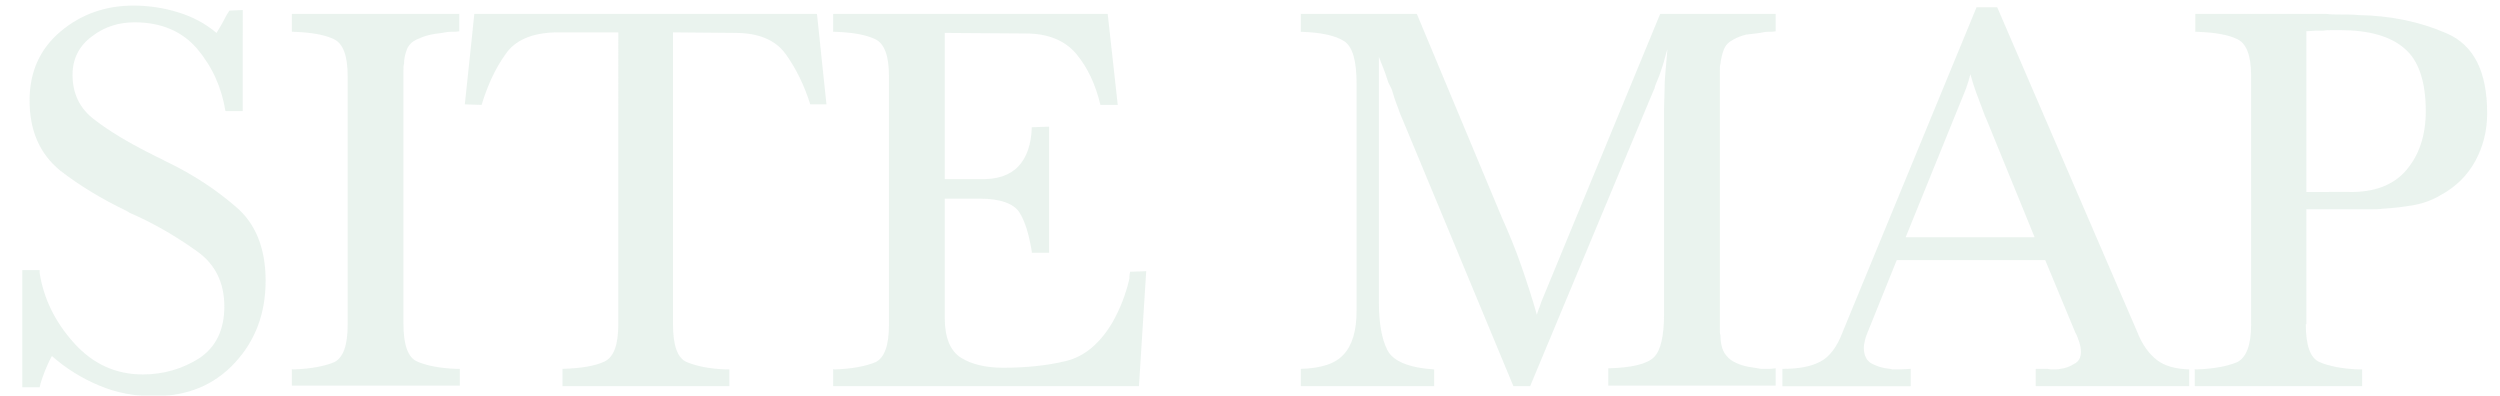 <?xml version="1.0" encoding="utf-8"?>
<!-- Generator: Adobe Illustrator 23.0.1, SVG Export Plug-In . SVG Version: 6.00 Build 0)  -->
<svg version="1.1" id="レイヤー_1" xmlns="http://www.w3.org/2000/svg" xmlns:xlink="http://www.w3.org/1999/xlink" x="0px"
	 y="0px" viewBox="0 0 448 70.9" style="enable-background:new 0 0 448 70.9;" xml:space="preserve">
<style type="text/css">
	.st0{opacity:0.15;enable-background:new    ;}
	.st1{fill:#72AE8E;}
</style>
<g class="st0">
	<path class="st1" d="M43.4,19.9h-3c-0.7-4.3-2.4-8-5.1-11.2C32.6,5.6,28.9,4,24.1,4c-2.8,0-5.4,0.8-7.6,2.5c-2.3,1.7-3.5,4-3.5,6.9
		c0,3.4,1.3,6.1,4,8.1c2.6,2,5.8,3.9,9.3,5.7c0.7,0.3,1.3,0.7,2,1c0.7,0.3,1.3,0.7,2,1c4.3,2.1,8.3,4.7,11.9,7.8
		c3.6,3,5.4,7.5,5.4,13.3s-1.8,10.7-5.5,14.7c-3.7,4-8.5,6-14.5,6c-3.5,0-6.7-0.6-9.8-1.9c-3.1-1.3-5.9-3-8.5-5.3
		c-0.5,0.9-0.9,1.8-1.3,2.8c-0.4,1-0.7,1.9-0.9,2.8H4v-21h3.1c0,0.1,0,0.2,0,0.3c0,0,0,0.1,0,0.2c0.7,4.5,2.7,8.7,6.1,12.5
		c3.4,3.8,7.5,5.7,12.4,5.7c3.7,0,7.1-1,10.1-2.9c3-2,4.5-5.1,4.5-9.3c0-4.2-1.6-7.5-4.8-9.8c-3.2-2.3-6.8-4.5-10.9-6.4
		c-0.3-0.1-0.6-0.3-0.9-0.4c-0.3-0.1-0.6-0.3-0.9-0.5c-4.4-2.1-8.4-4.5-12-7.3C7.1,27.5,5.3,23.4,5.3,18c0-5.2,1.9-9.3,5.6-12.4
		C14.6,2.5,19,1,23.9,1c2.7,0,5.4,0.4,8,1.2c2.6,0.8,4.9,2,6.9,3.7c0.3-0.5,0.6-1,0.9-1.5c0.3-0.5,0.5-1,0.8-1.5
		c0.1-0.1,0.1-0.3,0.3-0.5c0.1-0.2,0.2-0.3,0.3-0.5l2.4-0.1V19.9z"/>
	<path class="st1" d="M52.3,69.2v-3.1c0.1,0.1,0.1,0.1,0.1,0.1c0,0,0.1,0,0.2,0c3.2-0.1,5.6-0.6,7.3-1.3c1.6-0.8,2.4-3,2.4-6.7V13.6
		c0-3.6-0.8-5.8-2.5-6.6c-1.7-0.8-4.1-1.2-7.2-1.3c-0.1,0-0.1,0-0.2,0c0,0-0.1,0-0.1,0V2.5h30v3.1c-0.5,0.1-1,0.1-1.5,0.1
		c-0.5,0-1.1,0.1-1.6,0.2c-0.8,0.1-1.6,0.2-2.4,0.4c-0.8,0.2-1.5,0.5-2.2,0.8c-0.8,0.4-1.4,1-1.7,1.8c-0.3,0.8-0.5,1.7-0.5,2.5
		c-0.1,0.4-0.1,0.8-0.1,1.2c0,0.4,0,0.7,0,1v44.4c0,3.8,0.8,6.1,2.5,6.8c1.6,0.7,4,1.2,7,1.3c0.1,0,0.1,0,0.3,0s0.2,0,0.3,0v3H52.3z
		"/>
	<path class="st1" d="M100.8,69.2v-3.1c3.3-0.1,5.8-0.5,7.5-1.3c1.7-0.8,2.5-3,2.5-6.7V5.8H99.6c-4.3,0.1-7.3,1.4-9,3.9
		c-1.8,2.5-3.2,5.5-4.3,9.1l-3-0.1L85,2.5h61.4l1.7,16.2h-2.9c-1.1-3.5-2.6-6.5-4.4-9c-1.8-2.5-4.8-3.8-9-3.8l-11.2-0.1v52.3
		c0,3.8,0.8,6.1,2.5,6.8c1.7,0.7,4,1.2,7,1.3c0.1,0,0.1,0,0.3,0s0.2,0,0.3,0v3H100.8z"/>
	<path class="st1" d="M200.3,18.8h-3.1c-0.9-3.7-2.3-6.7-4.3-9.1c-2-2.4-5-3.7-9.1-3.7l-14.5-0.1v26.2h6.3c3.1,0.1,5.4-0.7,6.9-2.3
		c1.5-1.6,2.3-3.9,2.4-7l3.1-0.1v22.6h-3.1c0-0.1,0-0.1,0-0.2c-0.5-3.1-1.2-5.4-2.2-7c-1-1.6-3.4-2.5-7.1-2.5h-6.3V57
		c0,3.5,1,5.9,2.9,7.1c1.9,1.2,4.5,1.8,7.6,1.8c4.1,0,7.9-0.4,11.2-1.2c3.3-0.8,6.1-3.1,8.4-7c0.6-1.1,1.2-2.3,1.7-3.6
		c0.5-1.3,0.9-2.5,1.2-3.8c0.1-0.3,0.1-0.5,0.1-0.8c0-0.3,0.1-0.5,0.1-0.8l2.9-0.1l-1.3,20.6h-54.8v-3.1c0.1,0.1,0.1,0.1,0.1,0.1
		c0,0,0.1,0,0.2,0c3.2-0.1,5.6-0.6,7.3-1.3c1.6-0.8,2.4-3,2.4-6.7V13.6c0-3.6-0.8-5.8-2.5-6.6c-1.7-0.8-4.1-1.2-7.2-1.3
		c-0.1,0-0.1,0-0.2,0c0,0-0.1,0-0.1,0V2.5h49.2L200.3,18.8z"/>
</g>
<g class="st0">
	<path class="st1" d="M271.2,69.2l-19.7-47.4c-0.4-0.9-0.8-1.9-1.1-2.8c-0.4-1-0.7-2-1-3c-0.1-0.2-0.2-0.4-0.3-0.6
		c-0.1-0.2-0.2-0.4-0.3-0.6c-0.3-0.8-0.5-1.6-0.8-2.3c-0.3-0.8-0.6-1.5-0.9-2.3v5.2v35.8v3c0,3.7,0.5,6.5,1.5,8.5
		c1,2,3.8,3.2,8.4,3.5v3h-23.9v-3.1c3.6-0.1,6.2-0.9,7.7-2.6c1.5-1.6,2.3-4.2,2.3-7.8v-2.3V15c0-4.1-0.7-6.6-2.2-7.6
		c-1.5-1-4.1-1.6-7.8-1.7V2.5h20.8l15.2,36.4c1.3,2.9,2.5,5.8,3.5,8.7c1,2.9,2,5.9,2.8,8.8c0.1-0.2,0.1-0.4,0.2-0.6
		c0.1-0.2,0.1-0.4,0.2-0.6c0.1-0.1,0.1-0.3,0.2-0.5c0.1-0.2,0.1-0.4,0.2-0.6l21.3-51.6h20.7v3.1c-0.5,0.1-0.9,0.1-1.4,0.1
		c-0.5,0-0.9,0.1-1.4,0.2c-0.9,0.1-1.7,0.2-2.5,0.3c-0.8,0.2-1.6,0.5-2.3,0.9c-0.8,0.4-1.4,1-1.7,1.8c-0.3,0.8-0.5,1.7-0.6,2.5
		c-0.1,0.4-0.1,0.8-0.1,1.2c0,0.4,0,0.7,0,1v44.4c0,0.4,0,0.8,0,1.1c0,0.4,0,0.7,0.1,1c0,0.7,0.1,1.5,0.3,2.2
		c0.2,0.7,0.6,1.3,1.1,1.8c0.5,0.5,1.1,0.8,1.8,1.1c0.7,0.3,1.5,0.5,2.3,0.6c0.6,0.1,1.2,0.2,1.8,0.3c0.6,0,1.1,0,1.6,0l1-0.1v3.1
		h-30v-3.1c4.3-0.1,7-0.8,8.2-2c1.2-1.2,1.8-3.8,1.8-7.8V22.7c0-1.1,0-2.2,0-3.3c0-1.2,0.1-2.4,0.1-3.6c0-1.2,0.1-2.4,0.2-3.5
		c0.1-1.2,0.2-2.3,0.3-3.5c-0.3,0.9-0.5,1.9-0.8,2.8c-0.3,0.9-0.6,1.9-1,2.8c-0.2,0.5-0.4,0.9-0.5,1.4c-0.2,0.5-0.4,0.9-0.6,1.4
		l-21.7,52H271.2z"/>
	<path class="st1" d="M383,59.5c0.9,2.3,2.1,3.9,3.5,5c1.4,1.1,3.3,1.6,5.8,1.7v3h-27.5v-3.1h2.2c0.3,0.1,0.7,0.1,1.1,0.1
		c0.4,0,0.8,0,1.1-0.1c0.9-0.1,1.7-0.4,2.5-0.9c0.8-0.4,1.2-1.1,1.2-2.1c0-0.6-0.1-1.2-0.3-1.8c-0.2-0.6-0.4-1.2-0.7-1.7l-5.4-13
		h-26.6l-5.2,12.9c-0.2,0.5-0.4,1-0.5,1.5c-0.1,0.4-0.2,0.9-0.2,1.3c0,1.4,0.5,2.4,1.5,2.9c1,0.5,2,0.8,3.2,0.9
		c0.3,0.1,0.5,0.1,0.8,0.1c0.3,0,0.5,0,0.8,0l2.1-0.1v3.1h-23v-3.1c2.9,0,5.1-0.4,6.8-1.3c1.6-0.8,3-2.6,4-5.3l24-58.2h3.7L383,59.5
		z M355.9,21.2c-0.1-0.2-0.2-0.4-0.3-0.7c-0.1-0.3-0.2-0.5-0.3-0.8c-0.4-1.1-0.8-2.1-1.2-3.2c-0.4-1.1-0.7-2.1-1-3.2
		c-0.1,0.2-0.1,0.4-0.2,0.7c-0.1,0.2-0.1,0.5-0.2,0.7c-0.1,0.2-0.1,0.4-0.2,0.6s-0.1,0.4-0.2,0.6l-10.8,26.6h23.1L355.9,21.2z"/>
	<path class="st1" d="M413.2,58.1c0,3.8,0.8,6.1,2.5,6.8c1.6,0.7,4,1.2,7,1.3c0.1,0,0.2,0,0.3,0s0.2,0,0.3,0v3h-30v-3.1
		c0.1,0.1,0.1,0.1,0.2,0.1c0,0,0.1,0,0.1,0c3.2-0.1,5.6-0.6,7.3-1.3c1.6-0.8,2.5-3,2.5-6.7V13.6c0-3.6-0.8-5.8-2.5-6.6
		c-1.7-0.8-4.1-1.2-7.2-1.3c-0.1,0-0.1,0-0.1,0c0,0-0.1,0-0.2,0V2.5h23.5c0.9,0.1,1.9,0.1,2.8,0.1c1,0,1.9,0,2.9,0.1
		c5.8,0.1,11.1,1.2,15.9,3.3c4.8,2.1,7.2,6.8,7.2,14.3c0,3.1-0.7,5.9-2.1,8.5c-1.4,2.6-3.5,4.7-6.3,6.2c-1.5,0.9-3.2,1.5-5,1.8
		c-1.8,0.3-3.5,0.5-5.3,0.6c-0.7,0.1-1.3,0.1-2,0.1c-0.7,0-1.3,0-2,0h-9.7V58.1z M420.9,34.4c4.5,0.1,8-1.2,10.3-3.9
		c2.3-2.7,3.5-6.2,3.5-10.6c0-5.3-1.3-9.1-3.8-11.2c-2.5-2.2-6.4-3.3-11.5-3.3c-0.5,0-1,0-1.5,0s-1,0-1.6,0.1c-0.5,0-1,0-1.5,0
		c-0.5,0-1,0.1-1.5,0.1v28.8H420.9z"/>
</g>
</svg>
